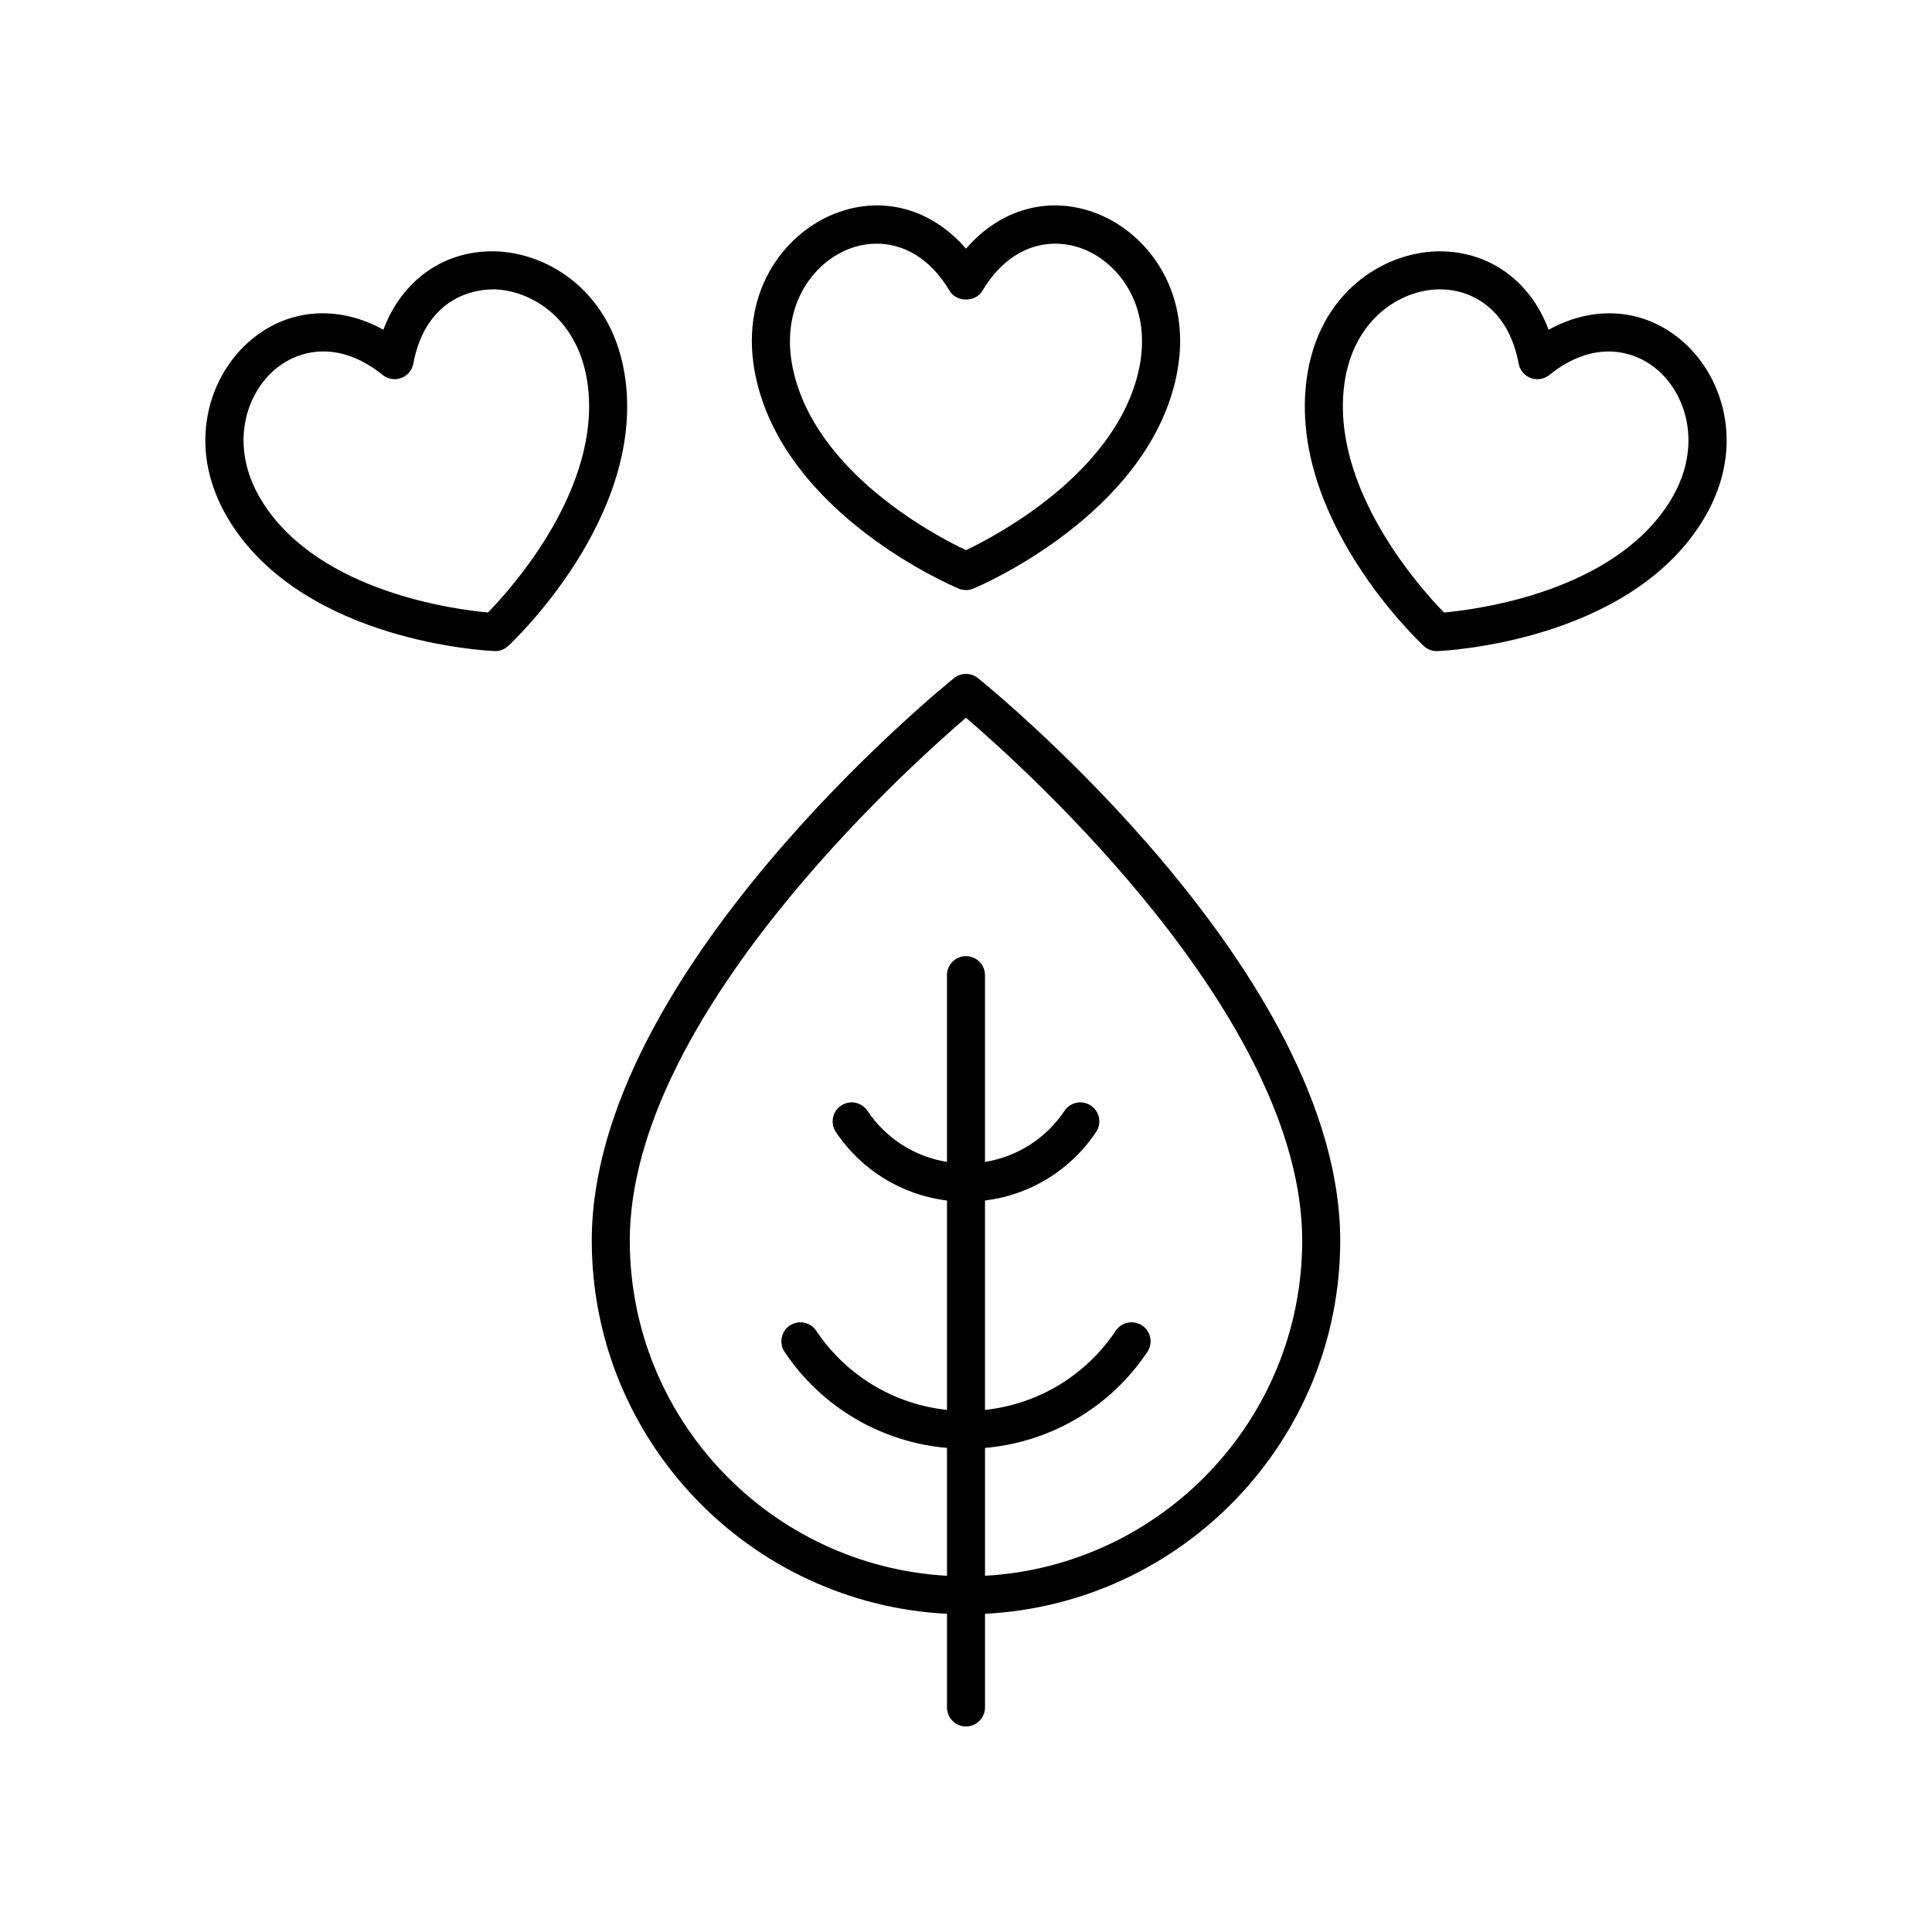 <?xml version="1.0" encoding="UTF-8"?>
<!-- Uploaded to: SVG Repo, www.svgrepo.com, Generator: SVG Repo Mixer Tools -->
<svg fill="#000000" width="800px" height="800px" version="1.1" viewBox="144 144 512 512" xmlns="http://www.w3.org/2000/svg">
 <g>
  <path d="m400 209.9c-9.176-10.617-22.262-14.262-34.887-9.238-13.477 5.352-25.711 21.305-20.734 43.66 8.059 36.215 51.816 54.887 53.676 55.664 0.621 0.262 1.285 0.391 1.945 0.391s1.324-0.129 1.945-0.391c1.859-0.777 45.613-19.449 53.672-55.66 4.984-22.363-7.254-38.312-20.727-43.664-12.648-5.027-25.715-1.371-34.891 9.238zm45.777 32.234c-6.035 27.133-37.59 43.762-45.785 47.672-8.203-3.891-39.723-20.461-45.777-47.672-3.699-16.602 4.981-28.281 14.613-32.109 2.281-0.906 4.836-1.445 7.504-1.445 6.582 0 13.844 3.293 19.336 12.512 1.82 3.051 6.84 3.051 8.66 0 7.719-12.949 18.938-14.203 26.832-11.066 9.637 3.828 18.32 15.508 14.617 32.109z"/>
  <path d="m590.33 234.83c-10.102-9.098-23.641-10.223-35.93-3.445-4.914-13.137-16.035-21.031-29.512-20.773-14.5 0.344-31.508 11.059-34.602 33.762-5.008 36.758 29.551 69.449 31.027 70.824 0.934 0.871 2.16 1.352 3.434 1.352 0.07 0 0.137 0 0.211-0.004 2.012-0.082 49.523-2.41 69.656-33.574 12.434-19.238 6.496-38.441-4.285-48.141zm-4.176 42.672c-15.086 23.352-50.441 28-59.484 28.82-6.336-6.508-30.148-33.047-26.395-60.59 2.293-16.855 14.496-24.797 24.855-25.047 0.164 0 0.324-0.004 0.488-0.004 8.402 0 18.148 5.156 20.84 19.695 0.324 1.746 1.539 3.191 3.207 3.809 1.648 0.613 3.523 0.309 4.91-0.801 11.742-9.473 22.688-6.754 29.012-1.062 7.707 6.93 11.797 20.898 2.566 35.18z"/>
  <path d="m275.11 210.61c-13.461-0.289-24.59 7.633-29.512 20.773-12.289-6.785-25.824-5.652-35.93 3.445-10.781 9.699-16.719 28.898-4.285 48.141 20.133 31.164 67.645 33.492 69.656 33.574 0.074 0.004 0.145 0.004 0.211 0.004 1.273 0 2.5-0.48 3.434-1.352 1.477-1.371 36.035-34.066 31.027-70.824-3.094-22.703-20.102-33.418-34.602-33.762zm-1.781 95.707c-9.043-0.82-44.398-5.473-59.484-28.82-9.23-14.281-5.141-28.25 2.562-35.184 3.336-3 7.949-5.172 13.289-5.172 4.793 0 10.168 1.75 15.723 6.234 1.383 1.113 3.258 1.418 4.91 0.801 1.668-0.613 2.883-2.062 3.207-3.809 2.742-14.824 12.762-19.66 21.328-19.691 10.363 0.25 22.562 8.191 24.855 25.047 3.758 27.547-20.055 54.086-26.391 60.594z"/>
  <path d="m394.96 571.67v24.816c0 2.785 2.254 5.039 5.039 5.039s5.039-2.254 5.039-5.039v-24.816c52.34-2.648 94.133-45.934 94.133-98.918 0-70.738-92.09-145.88-96.008-149.05-1.84-1.484-4.488-1.484-6.328 0-3.922 3.164-96.012 78.309-96.012 149.05 0 52.984 41.797 96.27 94.137 98.918zm5.039-237.46c16.215 13.895 89.098 79.617 89.098 138.55 0 47.426-37.281 86.207-84.059 88.84v-33.887c17.371-1.52 33.203-10.738 43.031-25.453 1.543-2.316 0.922-5.445-1.391-6.992-2.328-1.539-5.445-0.914-6.992 1.391-7.957 11.918-20.656 19.492-34.652 20.98v-55.492c11.902-1.453 22.664-8.012 29.445-18.168 1.551-2.312 0.926-5.441-1.387-6.988-2.328-1.559-5.445-0.922-6.988 1.387-4.902 7.344-12.555 12.156-21.07 13.547v-49.496c0-2.785-2.254-5.039-5.039-5.039s-5.039 2.254-5.039 5.039v49.496c-8.512-1.391-16.168-6.203-21.074-13.543-1.543-2.309-4.668-2.945-6.988-1.387-2.312 1.543-2.938 4.676-1.387 6.988 6.789 10.152 17.551 16.707 29.453 18.164v55.492c-13.992-1.488-26.691-9.062-34.648-20.977-1.551-2.309-4.676-2.934-6.992-1.391-2.312 1.543-2.938 4.676-1.391 6.992 9.828 14.715 25.66 23.93 43.031 25.449v33.887c-46.777-2.637-84.059-41.414-84.059-88.84 0-58.887 72.879-124.65 89.098-138.55z"/>
 </g>
</svg>